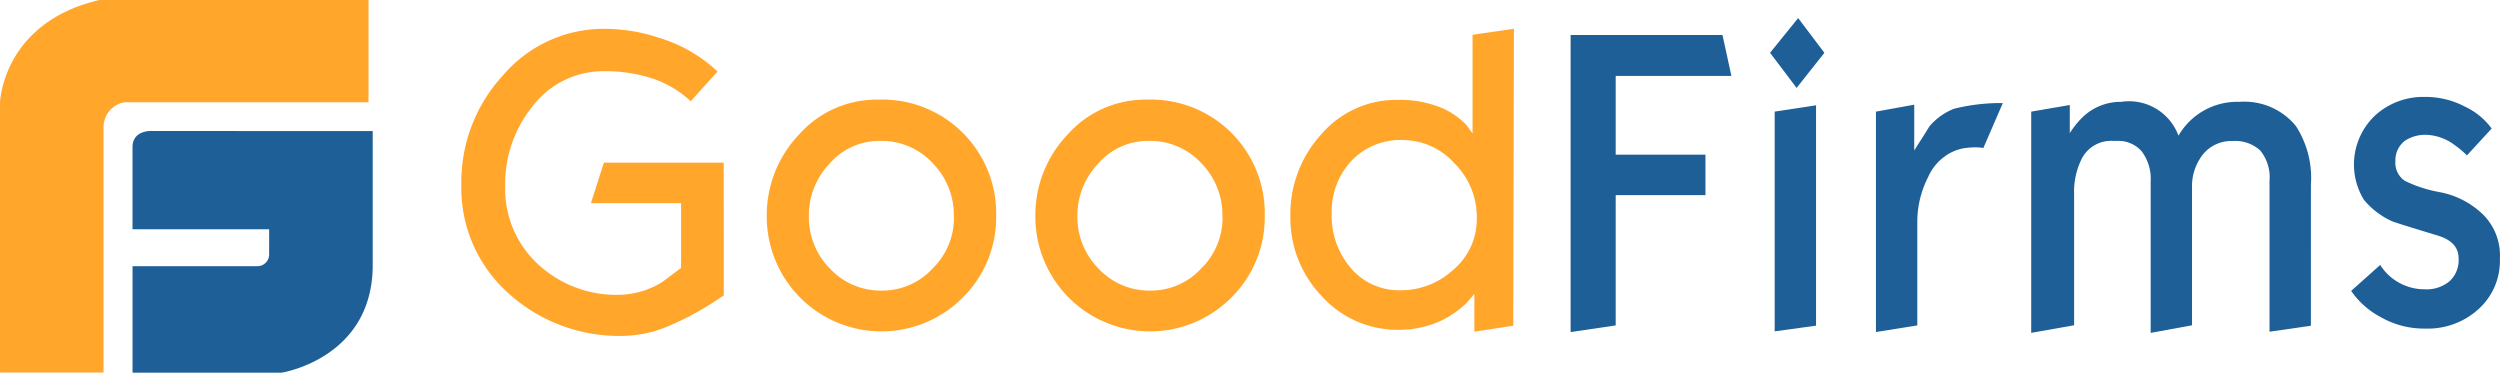 <svg xmlns="http://www.w3.org/2000/svg" width="180" height="26.827" viewBox="0 0 180 26.827">
  <g id="Group_4132" data-name="Group 4132" transform="translate(0 -0.002)">
    <g id="Page-1" transform="translate(33.213 2.074)">
      <g id="Group_4130" data-name="Group 4130" transform="translate(0 0)">
        <g id="Home-Page">
          <g id="HERO-BANNER">
            <g id="NAvigation">
              <g id="goodfirms-LOGO">
                <path id="Shape" d="M330.128,151.7c-.511.341-.89.588-1.157.75a20.62,20.62,0,0,1-2.711,1.41,8.785,8.785,0,0,1-3.29.752,11.857,11.857,0,0,1-8.382-3.1,10.15,10.15,0,0,1-3.355-7.81,11.327,11.327,0,0,1,3.022-7.873,9.539,9.539,0,0,1,7.358-3.324,12.378,12.378,0,0,1,3.823.638,10.588,10.588,0,0,1,4.244,2.436l-1.933,2.14a7.471,7.471,0,0,0-3.134-1.753,10.929,10.929,0,0,0-3.089-.41,6.4,6.4,0,0,0-5.09,2.435,8.875,8.875,0,0,0-2.045,5.853,7.356,7.356,0,0,0,2.329,5.577,8.281,8.281,0,0,0,5.935,2.233,6.056,6.056,0,0,0,3.067-.932c.867-.66,1.313-.98,1.334-1v-4.667h-6.49l.932-2.914h8.626ZM349.738,146a8.1,8.1,0,0,1-2.4,5.851,8.257,8.257,0,0,1-14.115-5.827,8.424,8.424,0,0,1,2.335-5.92,7.462,7.462,0,0,1,5.712-2.5,8.194,8.194,0,0,1,8.469,8.4Zm-3.046.047a5.344,5.344,0,0,0-1.528-3.878,5.034,5.034,0,0,0-3.8-1.595,4.729,4.729,0,0,0-3.624,1.645,5.392,5.392,0,0,0-1.489,3.76,5.279,5.279,0,0,0,1.511,3.78,4.987,4.987,0,0,0,3.76,1.592,4.89,4.89,0,0,0,3.624-1.571,5.114,5.114,0,0,0,1.557-3.733ZM369.076,146a8.1,8.1,0,0,1-2.4,5.851,8.257,8.257,0,0,1-14.115-5.827,8.424,8.424,0,0,1,2.335-5.92,7.464,7.464,0,0,1,5.712-2.5,8.194,8.194,0,0,1,8.47,8.4Zm-3.046.047a5.339,5.339,0,0,0-1.528-3.878,5.034,5.034,0,0,0-3.8-1.595,4.724,4.724,0,0,0-3.623,1.645,5.388,5.388,0,0,0-1.491,3.76,5.274,5.274,0,0,0,1.512,3.78,4.982,4.982,0,0,0,3.76,1.592,4.894,4.894,0,0,0,3.624-1.571,5.113,5.113,0,0,0,1.556-3.733Zm20.94,7.832-2.8.432v-2.71l-.6.683a7.359,7.359,0,0,1-1.779,1.23,7.184,7.184,0,0,1-3.045.66,7.326,7.326,0,0,1-5.557-2.415,8.135,8.135,0,0,1-2.266-5.758,8.52,8.52,0,0,1,2.243-5.92,7.116,7.116,0,0,1,5.49-2.461,7.891,7.891,0,0,1,3.247.615,5.513,5.513,0,0,1,1.667,1.162c.156.2.311.431.47.637v-7.1l2.978-.432Zm-2.623-7.675a5.477,5.477,0,0,0-1.623-4.029,5.024,5.024,0,0,0-3.711-1.662,4.834,4.834,0,0,0-3.76,1.572,5.344,5.344,0,0,0-1.357,3.665,5.8,5.8,0,0,0,1.4,4.006,4.54,4.54,0,0,0,3.557,1.572,5.523,5.523,0,0,0,3.778-1.457,4.737,4.737,0,0,0,1.713-3.666Z" transform="translate(-311.229 -132.502)" fill="#ffa62b"/>
              </g>
            </g>
          </g>
        </g>
      </g>
    </g>
    <path id="Path_8464" data-name="Path 8464" d="M295.552,137.842s-1.489-.149-1.489,1.175v5.9H303.9v1.771a.845.845,0,0,1-.893.884h-8.942v7.666H304.8s6.5-1,6.558-7.666v-9.729Z" transform="translate(-284.522 -128.406)" fill="#1e5f98"/>
    <path id="Path_8465" data-name="Path 8465" d="M313.676,131H294.3c-7.007,1.645-7.154,7.4-7.154,7.4v19.424H294.6v-17.69a1.818,1.818,0,0,1,1.489-1.77h17.59V131Z" transform="translate(-287.145 -130.998)" fill="#ffa62b"/>
    <g id="Group_4131" data-name="Group 4131" transform="translate(113.084 1.299)">
      <path id="Path_8466" data-name="Path 8466" d="M380.725,135.772h-8.331v5.669h6.463v2.914h-6.463v9.382l-3.246.478V132.828h10.935Z" transform="translate(-369.148 -131.604)" fill="#1e5f98"/>
      <path id="Path_8467" data-name="Path 8467" d="M383.473,134.445l-2,2.528-1.912-2.528,2.022-2.5Z" transform="translate(-365.201 -131.941)" fill="#1e5f98"/>
      <path id="Path_8468" data-name="Path 8468" d="M382.781,152.364l-2.978.41V136.953l2.978-.455Z" transform="translate(-365.11 -130.214)" fill="#1e5f98"/>
      <path id="Path_8469" data-name="Path 8469" d="M394.225,136.384l-1.4,3.233a3.941,3.941,0,0,0-.556-.045,5.588,5.588,0,0,0-.867.067,3.392,3.392,0,0,0-.932.32,3.628,3.628,0,0,0-1.623,1.753,7.084,7.084,0,0,0-.779,3.256v7.423l-2.978.478V137l2.757-.5v3.3c.353-.57.732-1.139,1.088-1.731a4.4,4.4,0,0,1,1.779-1.276,13.929,13.929,0,0,1,3.511-.41Z" transform="translate(-363.106 -130.26)" fill="#1e5f98"/>
      <path id="Path_8470" data-name="Path 8470" d="M413.334,152.443l-2.979.432V142.015a3.042,3.042,0,0,0-.666-2.186,2.655,2.655,0,0,0-1.979-.684,2.627,2.627,0,0,0-2.378,1.293,3.643,3.643,0,0,0-.556,1.867v10.106l-2.978.548V142.073a3.3,3.3,0,0,0-.645-2.185,2.233,2.233,0,0,0-1.779-.753h-.288a2.369,2.369,0,0,0-2.268,1.321,5.318,5.318,0,0,0-.532,2.528v9.425l-3.089.548V137.029l2.778-.478v2.027a6.248,6.248,0,0,1,.913-1.139,3.939,3.939,0,0,1,2.778-1.115,3.794,3.794,0,0,1,4.134,2.435,4.883,4.883,0,0,1,4.38-2.435,4.791,4.791,0,0,1,4.067,1.731,6.852,6.852,0,0,1,1.089,4.213Z" transform="translate(-360.034 -130.288)" fill="#1e5f98"/>
      <path id="Path_8471" data-name="Path 8471" d="M420.61,147.728a4.668,4.668,0,0,1-1.528,3.6,5.428,5.428,0,0,1-3.868,1.41,6.242,6.242,0,0,1-3.179-.823,5.934,5.934,0,0,1-2.133-1.89l2.089-1.867a4.126,4.126,0,0,0,.422.546,3.788,3.788,0,0,0,2.8,1.207,2.557,2.557,0,0,0,1.779-.588,2.049,2.049,0,0,0,.644-1.645q0-1.194-1.528-1.645-3.036-.92-3.268-1.025a5.633,5.633,0,0,1-2.025-1.549,4.86,4.86,0,0,1,.8-6.055,5.121,5.121,0,0,1,3.577-1.344,6.047,6.047,0,0,1,2.914.705,4.977,4.977,0,0,1,1.911,1.571l-1.779,1.934a6.517,6.517,0,0,0-.866-.729,3.6,3.6,0,0,0-2.045-.752,2.671,2.671,0,0,0-1.528.408,1.763,1.763,0,0,0-.712,1.5,1.549,1.549,0,0,0,.69,1.41,9.607,9.607,0,0,0,2.579.823,6.086,6.086,0,0,1,3.089,1.645A4.173,4.173,0,0,1,420.61,147.728Z" transform="translate(-353.702 -130.378)" fill="#1e5f98"/>
    </g>
  </g>
</svg>
